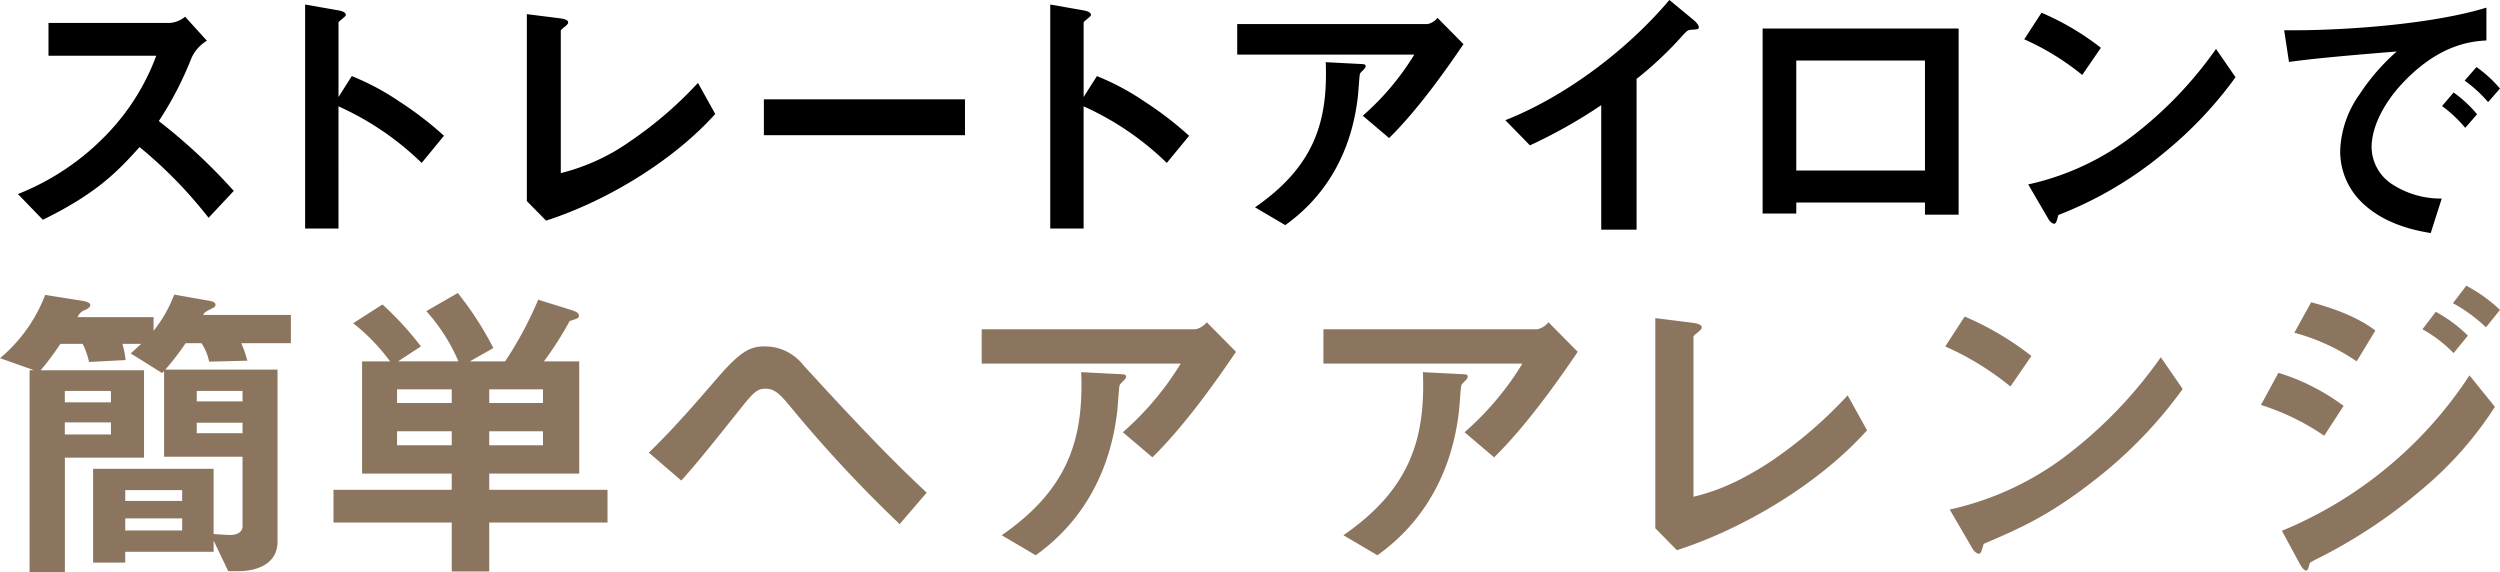 <svg xmlns="http://www.w3.org/2000/svg" width="435.526" height="99.67" viewBox="0 0 435.526 99.67">
  <g id="hero_ttl" transform="translate(-420.674 -246.034)">
    <path id="パス_4410" data-name="パス 4410" d="M-156.077-34.02v-4.929h-15.286c.222-.443.388-.554,1.606-1.163.166-.055.554-.277.554-.609,0-.443-.609-.609-.942-.665l-6.258-1.108A23.228,23.228,0,0,1-180-36.18v-2.381h-13.236a2.115,2.115,0,0,1,1.385-1.274c.443-.222.831-.5.831-.831,0-.5-1-.665-1.218-.72l-6.646-1.052a26.8,26.8,0,0,1-7.864,11.021l5.926,2.1h-.775V5.855h6.147V-14.082h13.79v-15.23h-18a51.61,51.61,0,0,0,3.434-4.6h3.877a13.394,13.394,0,0,1,1.108,3.157l6.369-.332a15.75,15.75,0,0,0-.554-2.824h3.268c-.554.5-1.052,1-1.828,1.661l5.483,3.434.332-.388v14.953H-164.5V-2.12c0,.941-.886,1.5-2.049,1.5-.443,0-.72,0-2.991-.166V-12.144h-20.99V4.194h5.594V2.311h15.4V.373l2.548,5.317h1.772c2.88,0,6.812-1.052,6.812-5.151V-29.423h-19.55a48.234,48.234,0,0,0,3.544-4.6h2.769a9.439,9.439,0,0,1,1.329,3.212l6.646-.166a19.8,19.8,0,0,0-1.052-3.046ZM-164.5-23.885h-7.975v-1.828h7.975Zm0,5.538h-7.975v-1.828h7.975Zm-22.928-5.372h-8.03v-1.994h8.03Zm0,5.594h-8.03v-2.1h8.03ZM-175.018-6.55h-9.913V-8.433h9.913Zm0,5.151h-9.913V-3.5h9.913Zm74.1-1.385v-5.7h-20.6v-2.824h15.673v-19.55h-6.147a60.1,60.1,0,0,0,4.486-7.034c1.44-.443,1.606-.5,1.606-.942,0-.388-.388-.665-1.218-.941l-5.871-1.828a65.871,65.871,0,0,1-5.76,10.744H-124.9l4.1-2.326A57.283,57.283,0,0,0-127-42.77l-5.483,3.157a31.738,31.738,0,0,1,5.594,8.75h-10.523l3.988-2.6a53.552,53.552,0,0,0-6.7-7.31l-5.1,3.268a34.3,34.3,0,0,1,6.424,6.646h-4.874v19.55h15.618v2.824h-20.6v5.7h20.6V5.745h6.535V-2.784Zm-11.243-20.824h-9.36v-2.381h9.36Zm0,7.366h-9.36v-2.437h9.36Zm-15.895-7.366h-9.526v-2.381h9.526Zm0,7.366h-9.526v-2.437h9.526ZM-45.313-7.99C-48.857-11.313-53.9-16.076-66.8-30.2a8.492,8.492,0,0,0-6.757-3.268c-2.437,0-4.154.775-8.252,5.538C-85.631-23.5-89.619-18.9-93.717-14.968l5.649,4.874c2.769-3.046,5.871-6.978,9.47-11.464,2.991-3.766,3.6-4.541,5.206-4.541s2.492.941,4.264,3.046A229.906,229.906,0,0,0-50.02-2.507ZM8.574-32.524l-5.1-5.151a3.364,3.364,0,0,1-1.938,1.218H-35.732v5.981H-1.062a51.309,51.309,0,0,1-10.08,11.963l5.151,4.375C.045-20.063,5.86-28.537,8.574-32.524Zm-19.162,4.375c0-.443-.166-.443-1.329-.5l-6.48-.332c.443,11.52-2.16,20.325-13.846,28.411l5.926,3.489C-23.381.76-14.022-6.162-12.139-22c.111-.72.332-4.6.443-4.707.055-.222.72-.775.831-.942C-10.7-27.872-10.588-27.983-10.588-28.149Zm78.694-4.375-5.1-5.151a3.364,3.364,0,0,1-1.938,1.218H23.8v5.981H58.469A51.309,51.309,0,0,1,48.39-18.513l5.151,4.375C59.577-20.063,65.392-28.537,68.106-32.524ZM48.944-28.149c0-.443-.166-.443-1.329-.5l-6.48-.332c.443,11.52-2.16,20.325-13.846,28.411L33.215,2.92C36.15.76,45.51-6.162,47.393-22c.111-.72.332-4.6.443-4.707.055-.222.72-.775.831-.942C48.833-27.872,48.944-27.983,48.944-28.149Zm69.564,9.3-3.378-6.092a76.645,76.645,0,0,1-13.236,11.409c-6.923,4.6-11.409,5.7-13.624,6.258v-27.8c0-.222.055-.277.886-.942.5-.443.554-.554.554-.775,0-.554-1.108-.72-1.5-.775l-6.59-.831V-1.787l3.766,3.821C97.075-1.732,110.145-9.541,118.508-18.845ZM147.141-31.8a51.656,51.656,0,0,0-11.63-6.867l-3.378,5.206a50.043,50.043,0,0,1,11.353,6.978Zm26.362,5.76-3.821-5.538a77.251,77.251,0,0,1-16.227,16.947,51.855,51.855,0,0,1-20.547,9.581l3.877,6.646c.388.72.886,1.052,1.218,1.052.443,0,.554-.941.831-1.717,6.867-2.935,12.129-5.261,20.879-12.35A77.863,77.863,0,0,0,173.5-26.045Zm55.271-13.79a26.708,26.708,0,0,0-5.87-4.209L220.577-41a27.7,27.7,0,0,1,5.76,4.209Zm-5.594,4.486a24.621,24.621,0,0,0-5.594-4.154l-2.326,3.046a23.179,23.179,0,0,1,5.427,4.154Zm-16.116-.886c-3.489-2.658-8.141-4.1-11.187-4.929l-2.935,5.317A35.067,35.067,0,0,1,203.8-30.863Zm20.824,13.292-4.431-5.483A71.737,71.737,0,0,1,190.782-1.344l2.935,5.427c.166.332.775,1.5,1.274,1.5.277,0,.388-.277.554-1,.111-.443.222-.443.942-.831A90.05,90.05,0,0,0,215.095-8.489,62.993,62.993,0,0,0,227.888-22.943Zm-26.362-.166a37.233,37.233,0,0,0-11.353-5.76l-3.046,5.594A41.542,41.542,0,0,1,198.148-17.9Z" transform="translate(627.426 339.848)" fill="#8c755f"/>
    <path id="パス_4409" data-name="パス 4409" d="M-152.963-2.514a98.486,98.486,0,0,0-13.058-12.171,59.52,59.52,0,0,0,5.716-11.038,6.826,6.826,0,0,1,2.661-2.957l-3.794-4.188A4.672,4.672,0,0,1-164-31.784h-21.238v5.716h18.774a39.388,39.388,0,0,1-8.377,13.452A43.7,43.7,0,0,1-190.56-1.972l4.336,4.484c9.264-4.533,12.91-8.278,16.852-12.664A77.717,77.717,0,0,1-157.349,2.167Zm36.622-9.609a60.319,60.319,0,0,0-7.687-5.913A44,44,0,0,0-132.4-22.52l-2.316,3.646V-31.833c0-.246,1.281-1.035,1.281-1.33,0-.591-1.035-.739-1.183-.788l-5.913-1.035V4.039h5.814V-17.248a50.162,50.162,0,0,1,14.487,9.855Zm47.255-3.794-3.006-5.42A68.193,68.193,0,0,1-83.869-11.187,35.877,35.877,0,0,1-95.99-5.619V-30.355c0-.2.049-.246.788-.838.443-.394.493-.493.493-.69,0-.493-.986-.641-1.33-.69l-5.864-.739V-.74l3.351,3.4C-88.155-.691-76.527-7.639-69.086-15.917Zm43.51,3.7v-6.258H-60.611v6.258Zm39.048.1a60.319,60.319,0,0,0-7.687-5.913A44,44,0,0,0-2.592-22.52l-2.316,3.646V-31.833c0-.246,1.281-1.035,1.281-1.33,0-.591-1.035-.739-1.183-.788l-5.913-1.035V4.039h5.814V-17.248A50.162,50.162,0,0,1,9.579-7.393Zm47.8-15.965-4.533-4.583a2.993,2.993,0,0,1-1.725,1.084H21.848v5.322H52.695a45.651,45.651,0,0,1-8.968,10.643l4.583,3.893C53.68-17,58.854-24.54,61.268-28.088ZM44.219-24.2c0-.394-.148-.394-1.183-.443l-5.765-.3C37.666-14.685,35.35-6.85,24.953.344l5.272,3.1C32.837,1.526,41.164-4.633,42.84-18.726c.1-.641.3-4.09.394-4.188.049-.2.641-.69.739-.838C44.121-23.949,44.219-24.048,44.219-24.2Zm58.046-6.849c0-.394-.641-1.035-.838-1.183l-4.287-3.548c-7.441,8.82-18.281,16.9-28.58,20.942l4.287,4.385a88.352,88.352,0,0,0,12.417-7V4.236h6.159V-22.027a63.092,63.092,0,0,0,8.13-7.687c.69-.739.788-.838,1.528-.887C102.068-30.65,102.265-30.7,102.265-31.045ZM147.527,1.625V-30.8H113.38V1.428h5.864V-.494h22.42V1.625Zm-5.864-7.687h-22.42V-25.23h22.42Zm30.649-21.385a45.959,45.959,0,0,0-10.348-6.11l-3.006,4.632a44.525,44.525,0,0,1,10.1,6.209Zm23.455,5.125-3.4-4.928A68.732,68.732,0,0,1,177.93-12.172a46.137,46.137,0,0,1-18.281,8.525L163.1,2.265c.345.641.788.936,1.084.936.394,0,.493-.838.739-1.528A66.263,66.263,0,0,0,183.5-9.314,69.279,69.279,0,0,0,195.768-22.323Zm46.072,1.971a22.733,22.733,0,0,0-4.09-3.745l-2.07,2.365a22.812,22.812,0,0,1,4.09,3.745Zm-3.991,4.484a21.484,21.484,0,0,0-4.09-3.794l-2.02,2.365a21.877,21.877,0,0,1,4.041,3.794Zm1.626-12.861v-5.716c-9.313,2.858-24.588,4.041-35.232,3.942l.838,5.519c4.928-.69,12.171-1.281,18.774-1.823a36.741,36.741,0,0,0-6.5,7.49A17.924,17.924,0,0,0,214-9.511a12.361,12.361,0,0,0,3.646,8.87c3.991,3.991,9.51,5.026,12.122,5.47l1.922-6.012A15.519,15.519,0,0,1,223.017-3.7a7.82,7.82,0,0,1-3.548-6.406c0-3.745,2.365-8.18,6.012-11.826C231.738-28.236,237.159-28.581,239.475-28.729Z" transform="translate(614.36 281.809)"/>
  </g>
</svg>
